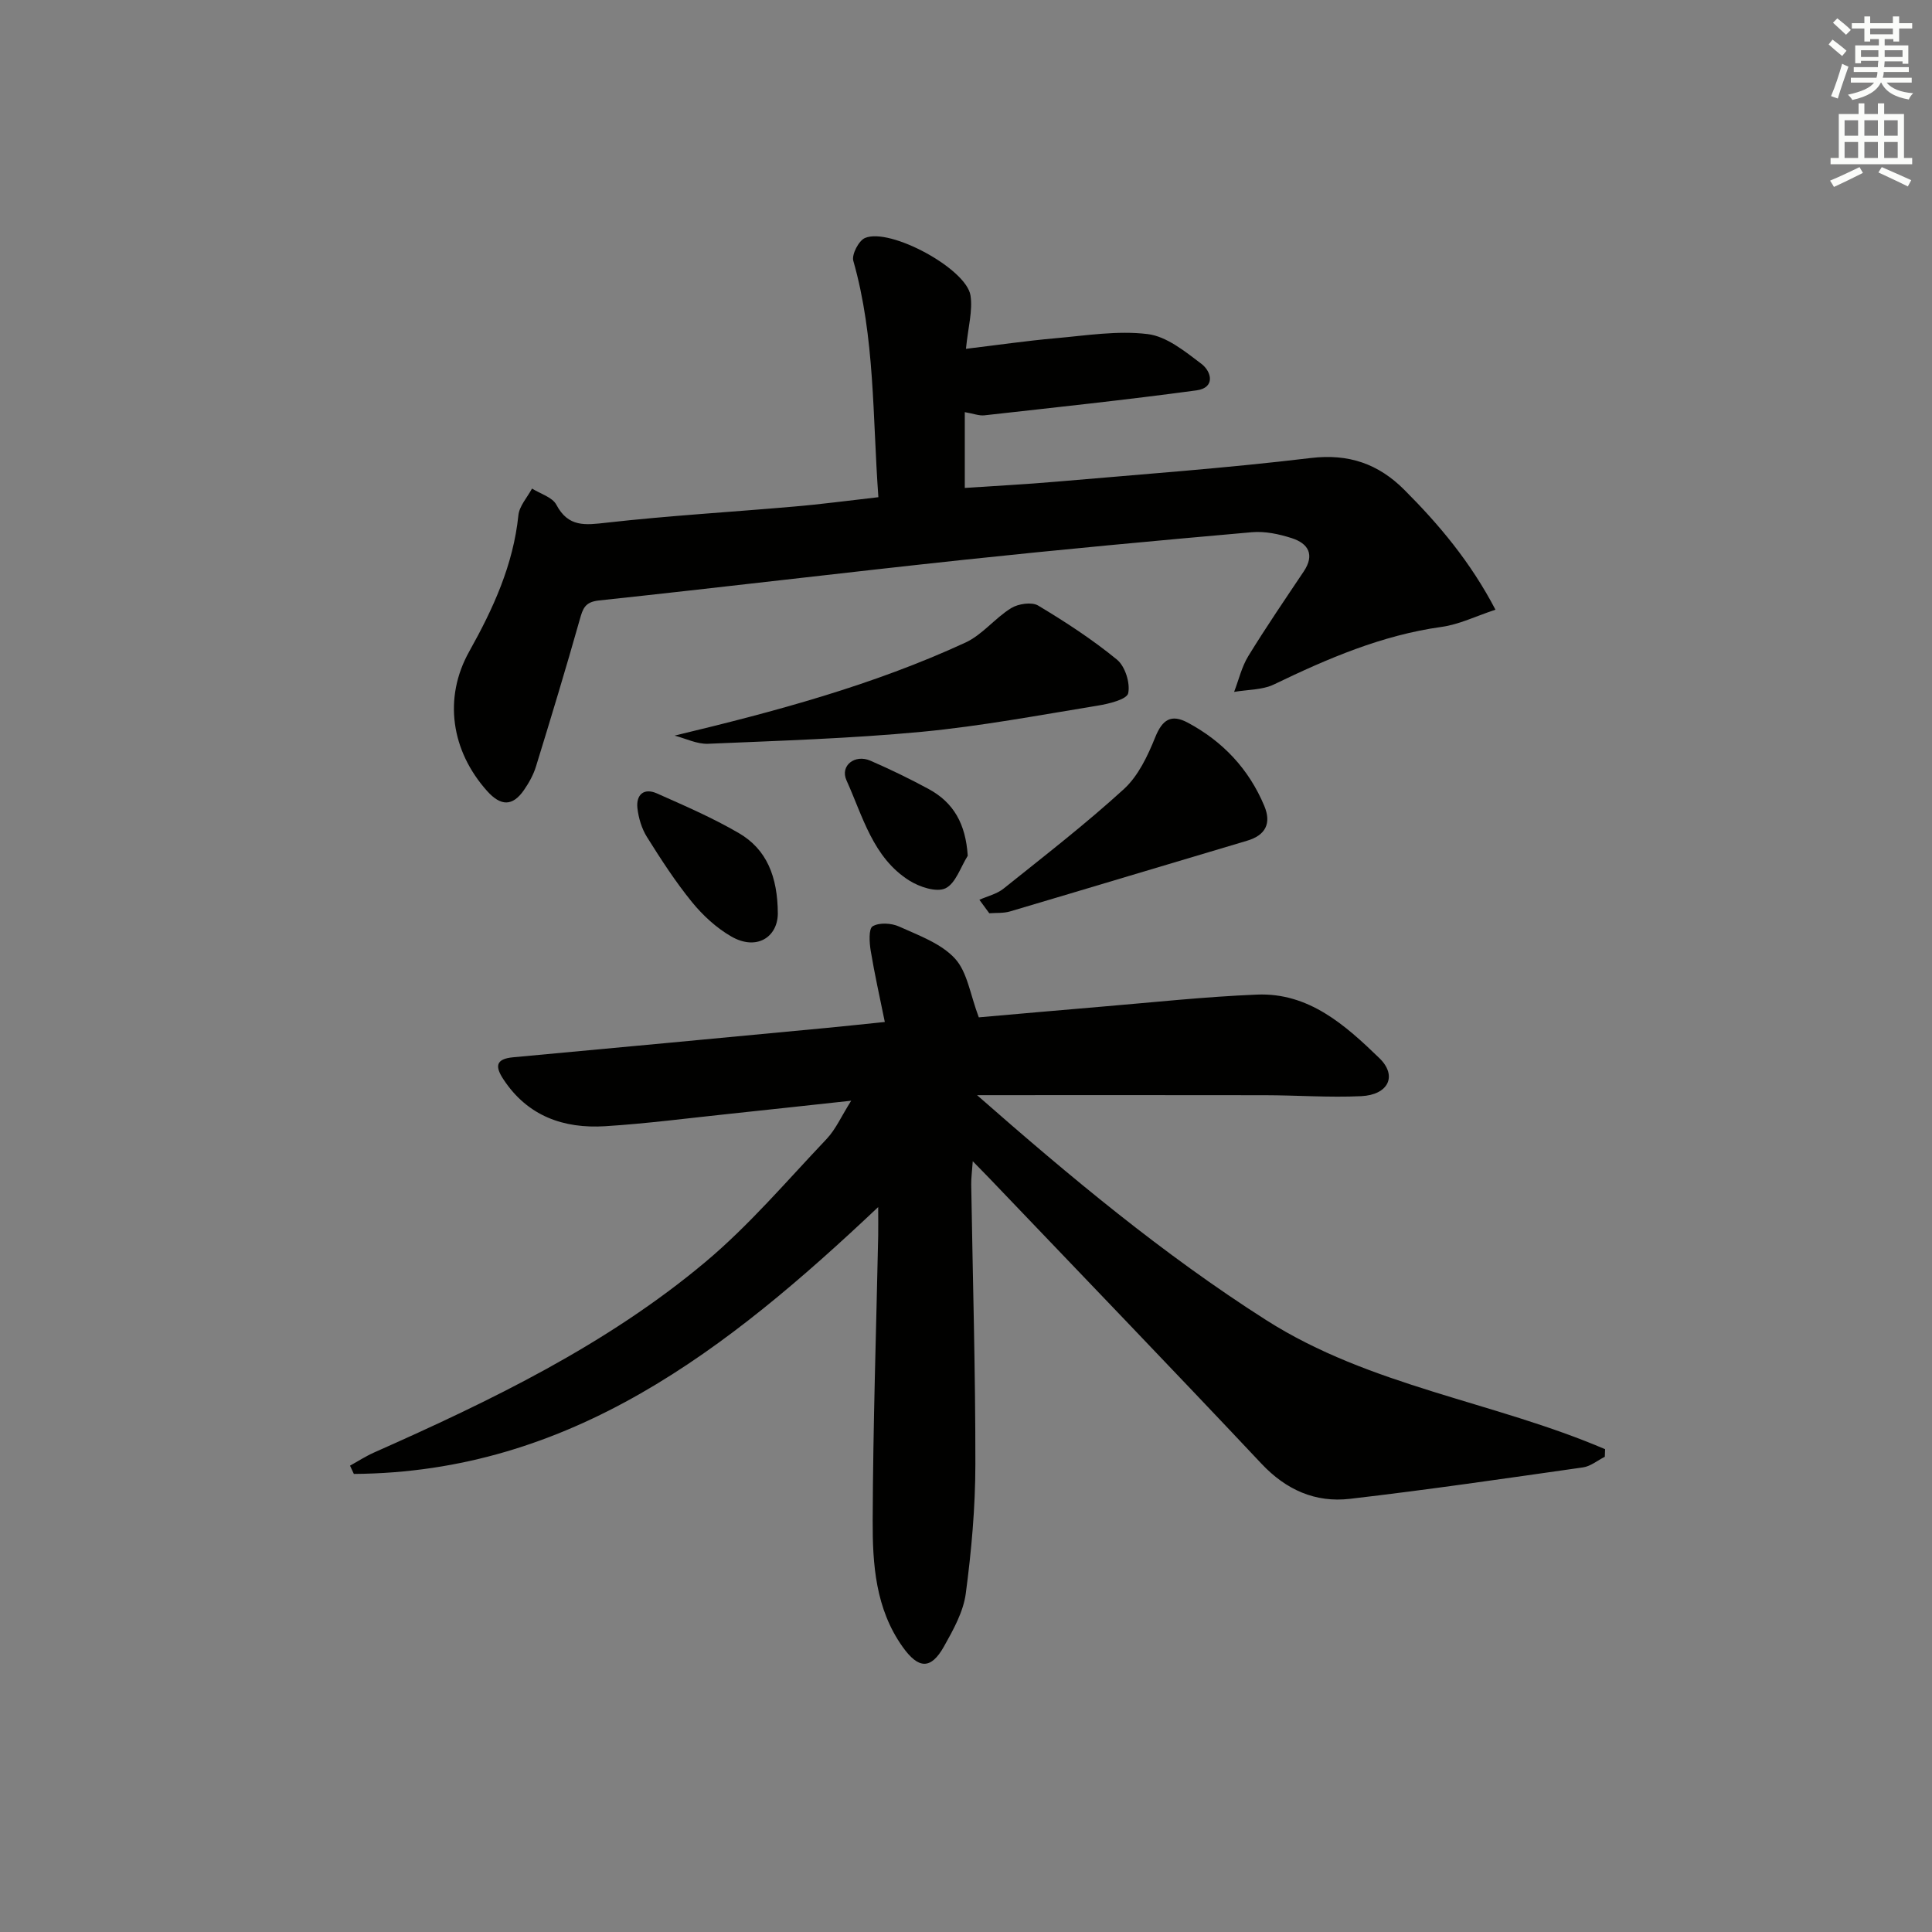 <svg enable-background="new 0 0 400 400" viewBox="0 0 400 400" xmlns="http://www.w3.org/2000/svg"><rect x="0" y="0" width="400" height="400" fill="#808080" stroke="none"/><g fill="#010100"><path d="m72.47 303.45c1.66-.92 3.26-1.96 4.99-2.73 24.23-10.75 48.1-22.27 68.55-39.41 9.11-7.63 16.92-16.85 25.14-25.51 1.87-1.97 3.01-4.63 5.08-7.91-9.11.98-17.12 1.87-25.13 2.71-8.59.9-17.17 2.03-25.79 2.57s-16.08-2.09-21.09-9.72c-1.72-2.61-1.66-4.21 2.01-4.55 21.67-1.99 43.34-4.04 65.01-6.09 3.78-.36 7.55-.77 11.95-1.22-1.04-5.12-2.12-9.91-2.92-14.75-.28-1.7-.45-4.55.4-5.06 1.37-.82 3.89-.67 5.48.05 4.06 1.84 8.67 3.49 11.55 6.61 2.59 2.81 3.16 7.47 4.95 12.19 7.59-.66 16.44-1.46 25.3-2.2 10.76-.9 21.52-2.07 32.3-2.51 10.73-.44 18.28 6.33 25.33 13.15 3.79 3.67 1.87 7.61-3.76 7.88-6.63.31-13.3-.19-19.96-.2-19.59-.04-39.18-.01-59.57-.01 19.26 16.91 38.54 32.99 59.87 46.58 21.54 13.72 47.16 16.86 70.16 26.72-.02.52-.04 1.05-.06 1.57-1.51.76-2.95 1.98-4.53 2.2-16.07 2.29-32.15 4.64-48.27 6.51-7.12.82-13.17-1.84-18.28-7.27-18.7-19.88-37.65-39.53-56.5-59.27-.9-.94-1.81-1.86-3.28-3.36-.14 2.06-.34 3.45-.32 4.83.31 19.3.88 38.61.86 57.91-.01 8.94-.81 17.92-1.99 26.79-.51 3.79-2.59 7.51-4.52 10.95-2.7 4.8-5.26 4.68-8.54.08-5.63-7.9-6.25-17.12-6.21-26.23.07-19.63.73-39.26 1.14-58.89.03-1.64 0-3.28 0-5.95-31.26 29.53-63.72 54.95-108.56 55.25-.26-.58-.53-1.14-.79-1.71z"/><path d="m181.86 102.94c-1.23-16.79-.68-33.1-5.19-48.94-.37-1.3 1.12-4.18 2.42-4.73 5.17-2.19 20.97 6.35 21.84 11.9.49 3.14-.49 6.52-.94 11.05 6.57-.79 12.54-1.66 18.54-2.19 6.36-.56 12.85-1.63 19.09-.86 3.92.48 7.73 3.59 11.11 6.15 2.17 1.66 2.89 4.97-1 5.5-14.61 1.98-29.28 3.53-43.93 5.17-1.09.12-2.24-.35-4.05-.66v15.69c6.19-.42 12.61-.74 19.01-1.3 17.54-1.52 35.11-2.79 52.59-4.89 7.91-.95 14.04 1.22 19.4 6.58 7.17 7.18 13.67 14.88 18.87 24.82-4.06 1.34-7.52 3.06-11.14 3.56-12.39 1.72-23.59 6.55-34.71 11.91-2.44 1.17-5.49 1.07-8.26 1.55.96-2.49 1.57-5.19 2.94-7.42 3.65-5.95 7.59-11.71 11.47-17.51 2.33-3.48.95-5.8-2.47-6.9-2.63-.85-5.56-1.47-8.27-1.23-19.85 1.75-39.7 3.59-59.52 5.7-25.23 2.69-50.43 5.74-75.66 8.43-2.91.31-3.33 1.69-3.97 3.96-2.88 10.19-5.95 20.32-9.07 30.44-.53 1.71-1.45 3.36-2.47 4.84-2.38 3.44-4.82 3.36-7.64.21-7.43-8.3-9.1-19.24-3.7-28.89 4.97-8.88 9.12-17.93 10.18-28.22.2-1.91 1.84-3.68 2.82-5.51 1.72 1.09 4.2 1.78 5.03 3.34 2.5 4.73 6 4.22 10.45 3.72 12.88-1.45 25.83-2.2 38.74-3.33 5.6-.47 11.2-1.23 17.49-1.94z"/><path d="m139.67 152.3c20.95-5.02 41.12-10.45 60.21-19.26 3.5-1.61 6.11-5.06 9.46-7.13 1.47-.91 4.26-1.33 5.59-.54 5.66 3.39 11.24 7.03 16.33 11.2 1.68 1.38 2.77 4.84 2.32 6.96-.27 1.27-4 2.19-6.29 2.56-12.12 1.98-24.23 4.26-36.43 5.42-14.7 1.39-29.49 1.85-44.25 2.48-2.29.1-4.63-1.09-6.94-1.69z"/><path d="m202.77 186.29c1.68-.75 3.6-1.19 4.99-2.3 8.43-6.75 16.99-13.37 24.94-20.63 2.97-2.72 4.93-6.88 6.48-10.73 1.48-3.66 3.3-4.84 6.72-3.02 7.28 3.89 12.67 9.62 15.86 17.25 1.49 3.57.32 6.06-3.59 7.21-16.36 4.85-32.69 9.79-49.05 14.63-1.35.4-2.86.27-4.3.38-.68-.92-1.36-1.85-2.05-2.79z"/><path d="m161.04 189.18c-.06 4.86-4.42 7.72-9.65 4.7-3.07-1.77-5.87-4.35-8.12-7.11-3.44-4.23-6.42-8.84-9.32-13.47-1.09-1.74-1.75-3.94-1.98-5.99-.3-2.77 1.33-4.24 4.02-3.05 5.74 2.55 11.55 5.06 16.97 8.22 5.75 3.34 8.05 8.98 8.08 16.7z"/><path d="m200.36 177.18c-1.49 2.35-2.5 5.73-4.62 6.74-1.86.88-5.37-.28-7.48-1.61-7.54-4.76-9.62-13.28-13-20.74-1.39-3.07 1.75-5.47 4.94-4.08 4.11 1.79 8.15 3.74 12.09 5.88 5.17 2.81 7.65 7.23 8.07 13.81z"/></g><path d="m378.6 9.2.8-1c.9.7 1.9 1.4 2.9 2.3l-.9 1.1c-1.1-.9-2-1.7-2.8-2.4zm.5 10.7c.9-2.1 1.6-4.3 2.3-6.7.4.2.8.4 1.3.6-.7 2.1-1.5 4.2-2.2 6.6zm.4-15.2.9-.9c1 .8 2 1.6 2.8 2.4l-1 1c-1-.9-1.9-1.8-2.7-2.5zm12.5-1.3h1.2v1.4h2.7v1.1h-2.7v2.7h-1.2v-.5h-1.8v1.3h4.9v3.8h-1.2v-.5h-3.7c0 .4-.1.9-.1 1.2h5.1v1h-5.2c0 .5-.1.9-.2 1.2h6v1h-5.2c1.1 1.3 2.9 2 5.5 2.2-.4.4-.7.8-.9 1.3-2.9-.5-4.8-1.6-5.7-3.5h-.1c-.8 1.7-2.7 2.9-5.9 3.6-.2-.4-.6-.8-.9-1.1 2.8-.6 4.6-1.4 5.4-2.5h-4.8v-1h5.3c.1-.3.2-.7.2-1.2h-4.9v-1h5c0-.4 0-.8.1-1.3h-3.6v.5h-1.2v-3.7h4.9v-1.3h-1.8v.5h-1.2v-2.7h-2.6v-1.1h2.6v-1.4h1.2v1.4h4.7v-1.4zm-6.7 8.4h3.6c0-.4 0-.9 0-1.4h-3.6zm1.9-4.7h4.7v-1.2h-4.7zm6.7 3.3h-3.7v1.4h3.7z" fill="#fbfcfa"/><path d="m384.7 21.4h1.3v2.2h2.8v-2.2h1.3v2.2h4.1v9.1h1.7v1.3h-16.9v-1.3h1.7v-9.1h4.1v-2.2zm.3 13.2.7 1.2c-1.8.9-3.8 1.9-6 2.9-.2-.4-.5-.8-.8-1.3 2.4-1 4.4-2 6.1-2.8zm-3.1-6.5h2.8v-3.2h-2.8zm0 4.6h2.8v-3.3h-2.8zm4.1-4.6h2.8v-3.2h-2.8zm0 4.6h2.8v-3.3h-2.8v3.2zm3.6 1.9c2.1.9 4.1 1.8 6.1 2.7l-.7 1.3c-2.2-1.1-4.2-2-6.1-2.9zm3.3-9.7h-2.8v3.2h2.8zm-2.8 7.8h2.8v-3.3h-2.8z" fill="#fbfcfa"/></svg>